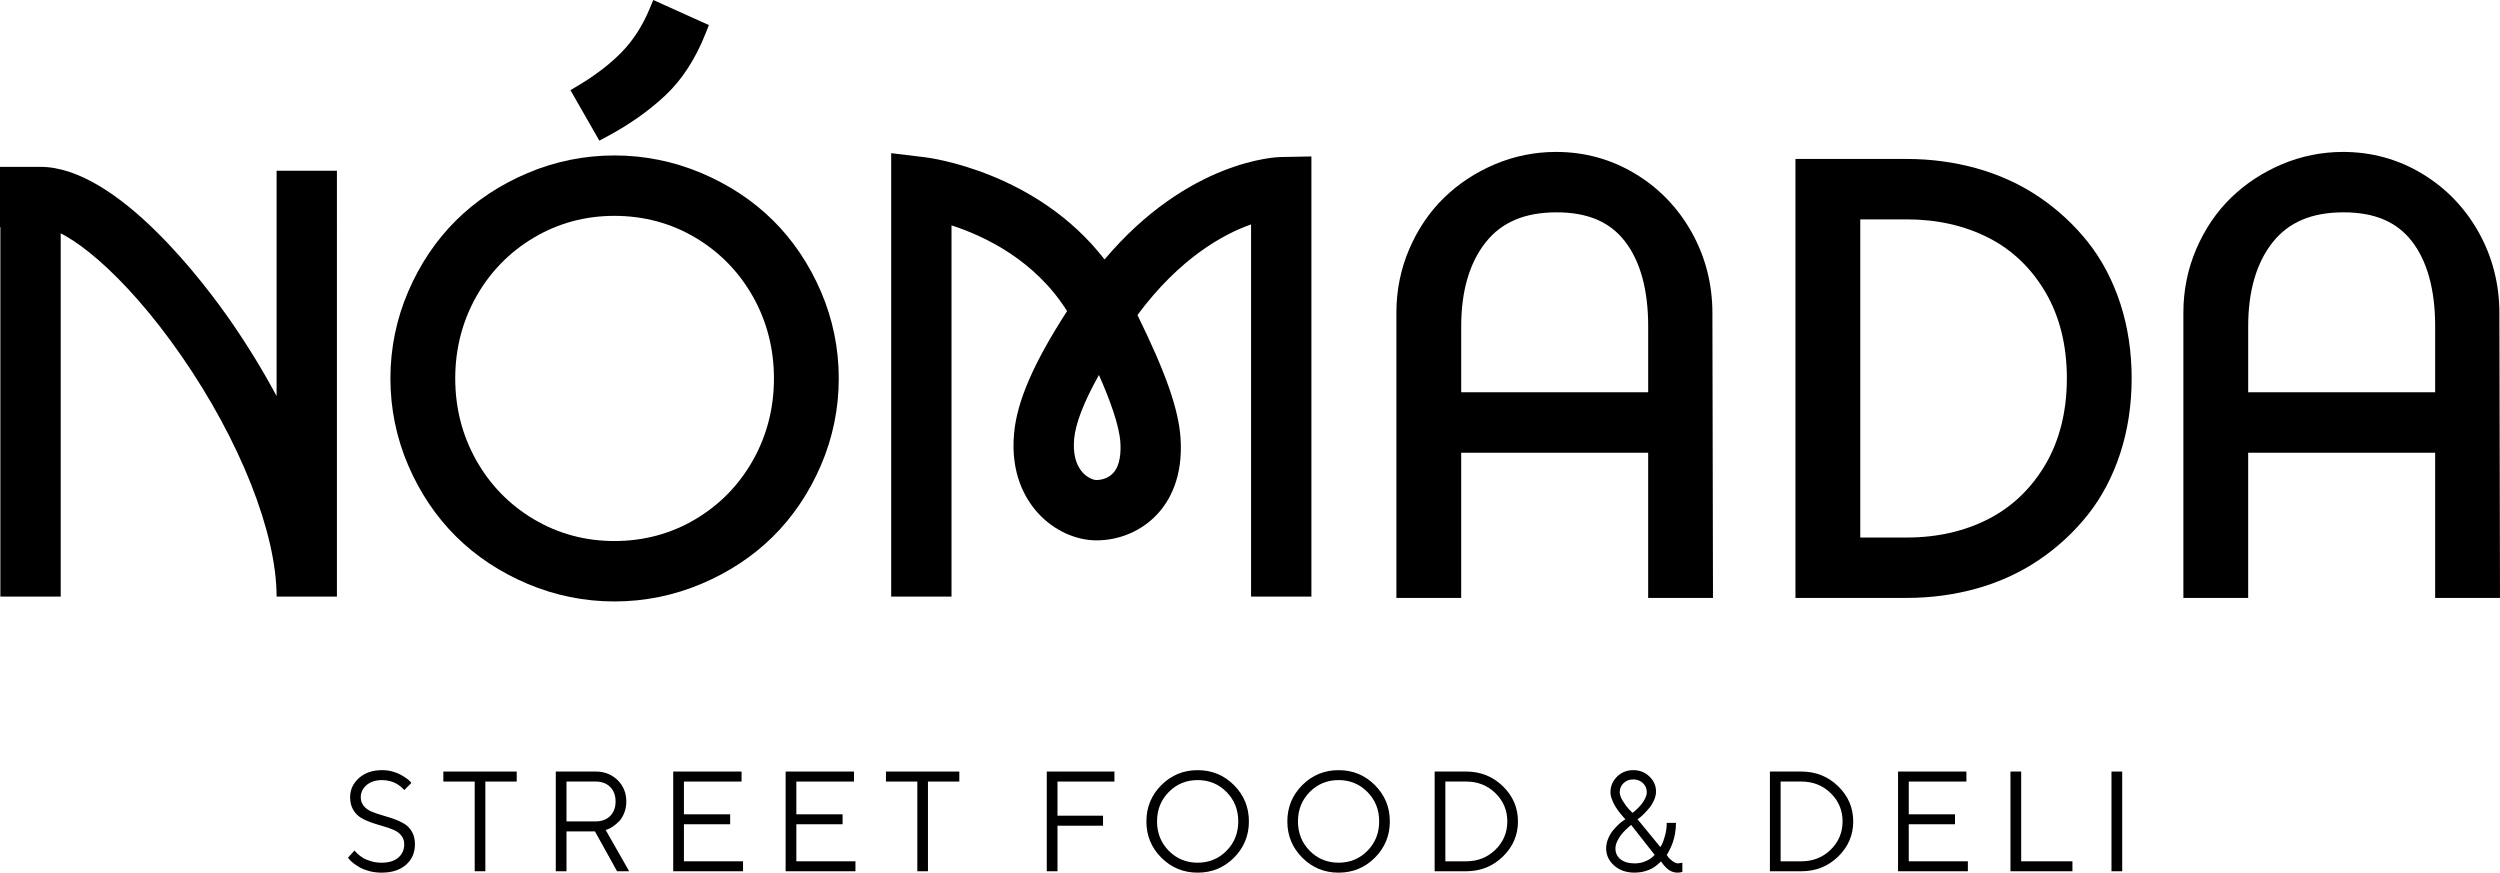 <?xml version="1.0" encoding="utf-8"?>
<!-- Generator: Adobe Illustrator 16.0.0, SVG Export Plug-In . SVG Version: 6.00 Build 0)  -->
<!DOCTYPE svg PUBLIC "-//W3C//DTD SVG 1.1//EN" "http://www.w3.org/Graphics/SVG/1.1/DTD/svg11.dtd">
<svg version="1.1" id="Capa_1" xmlns="http://www.w3.org/2000/svg" xmlns:xlink="http://www.w3.org/1999/xlink" x="0px" y="0px"
	 width="237.124px" height="82.771px" viewBox="0 0 237.124 82.771" enable-background="new 0 0 237.124 82.771"
	 xml:space="preserve">
<path d="M38.057,79.241c-0.189-0.229-0.434-0.406-0.736-0.534c-0.301-0.128-0.634-0.243-0.999-0.346
	c-0.365-0.104-0.73-0.218-1.095-0.343c-0.365-0.126-0.698-0.278-0.999-0.459c-0.301-0.18-0.546-0.436-0.735-0.766
	c-0.189-0.33-0.284-0.723-0.284-1.18c0-0.713,0.279-1.318,0.838-1.816c0.558-0.5,1.292-0.75,2.203-0.75
	c0.342,0,0.669,0.043,0.979,0.129s0.568,0.188,0.775,0.304s0.391,0.233,0.554,0.349c0.163,0.117,0.279,0.217,0.35,0.301l0.112,0.133
	l-0.68,0.679c-0.017-0.026-0.043-0.062-0.079-0.103c-0.035-0.041-0.119-0.116-0.25-0.224c-0.132-0.108-0.272-0.205-0.419-0.291
	c-0.147-0.085-0.343-0.163-0.587-0.231c-0.244-0.067-0.496-0.102-0.755-0.102c-0.62,0-1.114,0.158-1.481,0.475
	c-0.367,0.317-0.551,0.699-0.551,1.148c0,0.325,0.095,0.602,0.284,0.831s0.435,0.406,0.739,0.534
	c0.303,0.127,0.637,0.243,1.002,0.346c0.365,0.104,0.729,0.218,1.092,0.343c0.362,0.125,0.696,0.279,0.999,0.458
	c0.303,0.182,0.549,0.436,0.739,0.763c0.189,0.327,0.283,0.723,0.283,1.184c0,0.8-0.281,1.45-0.844,1.949s-1.341,0.749-2.335,0.749
	c-0.404,0-0.789-0.051-1.154-0.149c-0.365-0.098-0.664-0.215-0.897-0.349s-0.44-0.272-0.62-0.412
	c-0.18-0.141-0.306-0.26-0.376-0.357l-0.125-0.15l0.619-0.687c0.018,0.026,0.05,0.067,0.096,0.122
	c0.046,0.055,0.147,0.149,0.3,0.284c0.154,0.133,0.32,0.25,0.498,0.349c0.178,0.1,0.419,0.192,0.723,0.277
	c0.303,0.086,0.615,0.129,0.936,0.129c0.695,0,1.229-0.162,1.603-0.484c0.373-0.323,0.56-0.748,0.56-1.271
	C38.34,79.747,38.246,79.47,38.057,79.241"/>
<polygon points="49.01,73.181 49.01,74.13 46.036,74.13 46.036,82.638 45.026,82.638 45.026,74.13 42.052,74.13 42.052,73.181 "/>
<path d="M56.495,73.18c0.836,0,1.529,0.271,2.081,0.812c0.552,0.541,0.828,1.216,0.828,2.025c0,0.404-0.068,0.773-0.204,1.107
	c-0.137,0.335-0.299,0.596-0.488,0.785c-0.189,0.188-0.381,0.35-0.574,0.482c-0.194,0.131-0.356,0.219-0.489,0.263l-0.204,0.066
	l2.23,3.917h-1.148l-2.097-3.779h-2.698v3.779h-1.016V73.18H56.495z M53.731,74.13v3.779h2.763c0.577,0,1.036-0.17,1.379-0.512
	c0.343-0.341,0.514-0.8,0.514-1.377c0-0.578-0.171-1.039-0.514-1.379c-0.343-0.342-0.802-0.512-1.379-0.512H53.731z"/>
<polygon points="70.476,81.694 70.476,82.638 63.854,82.638 63.854,73.18 70.336,73.18 70.336,74.13 64.87,74.13 64.87,77.237 
	69.255,77.237 69.255,78.18 64.87,78.18 64.87,81.694 "/>
<polygon points="81.139,81.694 81.139,82.638 74.517,82.638 74.517,73.18 81,73.18 81,74.13 75.533,74.13 75.533,77.237 
	79.919,77.237 79.919,78.18 75.533,78.18 75.533,81.694 "/>
<polygon points="90.991,73.181 90.991,74.13 88.016,74.13 88.016,82.638 87.007,82.638 87.007,74.13 84.033,74.13 84.033,73.181 "/>
<polygon points="105.704,73.181 105.704,74.13 100.302,74.13 100.302,77.368 104.622,77.368 104.622,78.318 100.302,78.318 
	100.302,82.638 99.286,82.638 99.286,73.181 "/>
<path d="M117.04,81.353c-0.944,0.945-2.093,1.418-3.443,1.418s-2.497-0.473-3.443-1.418c-0.945-0.945-1.418-2.094-1.418-3.443
	s0.473-2.498,1.418-3.443c0.946-0.944,2.093-1.418,3.443-1.418s2.499,0.474,3.443,1.418c0.945,0.945,1.418,2.094,1.418,3.443
	S117.985,80.407,117.04,81.353 M110.86,80.699c0.743,0.752,1.656,1.128,2.737,1.128c1.083,0,1.995-0.376,2.737-1.128
	c0.744-0.752,1.115-1.682,1.115-2.79c0-1.107-0.371-2.038-1.115-2.79c-0.742-0.752-1.654-1.128-2.737-1.128
	c-1.081,0-1.994,0.376-2.737,1.128s-1.115,1.683-1.115,2.79C109.745,79.018,110.117,79.947,110.86,80.699"/>
<path d="M130.407,81.353c-0.946,0.945-2.093,1.418-3.443,1.418c-1.35,0-2.497-0.473-3.442-1.418s-1.418-2.094-1.418-3.443
	s0.473-2.498,1.418-3.443c0.945-0.944,2.093-1.418,3.442-1.418c1.351,0,2.497,0.474,3.443,1.418
	c0.944,0.945,1.418,2.094,1.418,3.443S131.351,80.407,130.407,81.353 M124.226,80.699c0.743,0.752,1.655,1.128,2.737,1.128
	s1.994-0.376,2.737-1.128s1.115-1.682,1.115-2.79c0-1.107-0.372-2.038-1.115-2.79s-1.655-1.128-2.737-1.128
	s-1.994,0.376-2.737,1.128c-0.742,0.752-1.114,1.683-1.114,2.79C123.112,79.018,123.484,79.947,124.226,80.699"/>
<path d="M139.05,73.18c1.376,0,2.541,0.464,3.495,1.393c0.955,0.928,1.433,2.04,1.433,3.337c0,1.298-0.478,2.41-1.433,3.338
	c-0.954,0.927-2.119,1.391-3.495,1.391h-2.975V73.18H139.05z M137.091,74.13v7.565h1.959c1.108,0,2.038-0.367,2.79-1.102
	c0.752-0.735,1.128-1.629,1.128-2.682c0-1.054-0.376-1.947-1.128-2.681c-0.752-0.734-1.682-1.102-2.79-1.102H137.091z"/>
<path d="M156.892,75.881c-0.121,0.279-0.267,0.524-0.438,0.733c-0.172,0.207-0.344,0.397-0.516,0.569
	c-0.171,0.171-0.313,0.302-0.429,0.39l-0.19,0.132l2.163,2.638c0.044-0.061,0.101-0.156,0.169-0.284
	c0.067-0.127,0.157-0.389,0.27-0.784s0.169-0.805,0.169-1.227h0.876c0,0.343-0.029,0.68-0.089,1.012s-0.131,0.616-0.217,0.852
	c-0.086,0.234-0.175,0.445-0.265,0.63s-0.16,0.321-0.214,0.409l-0.092,0.132c0.035,0.061,0.086,0.138,0.154,0.231
	c0.068,0.092,0.196,0.211,0.386,0.358s0.369,0.221,0.541,0.221l0.402-0.065v0.877c-0.162,0.044-0.321,0.065-0.475,0.065
	c-0.181,0-0.355-0.034-0.524-0.104c-0.169-0.071-0.313-0.16-0.433-0.268s-0.225-0.217-0.319-0.326
	c-0.095-0.11-0.164-0.2-0.208-0.271l-0.065-0.104c-0.027,0.024-0.063,0.063-0.109,0.11c-0.047,0.05-0.147,0.138-0.304,0.265
	c-0.156,0.128-0.324,0.238-0.504,0.332c-0.181,0.096-0.413,0.181-0.696,0.255c-0.282,0.075-0.579,0.111-0.887,0.111
	c-0.792,0-1.44-0.224-1.946-0.672c-0.505-0.448-0.758-0.989-0.758-1.623c0-0.316,0.063-0.628,0.191-0.933
	c0.127-0.307,0.278-0.564,0.455-0.775c0.176-0.211,0.353-0.4,0.53-0.567c0.179-0.167,0.331-0.29,0.458-0.369l0.192-0.125
	c-0.036-0.035-0.085-0.086-0.149-0.152c-0.063-0.065-0.179-0.203-0.346-0.412s-0.311-0.409-0.432-0.604
	c-0.121-0.193-0.233-0.419-0.337-0.679s-0.154-0.5-0.154-0.72c0-0.575,0.208-1.067,0.626-1.477s0.929-0.614,1.533-0.614
	s1.116,0.2,1.534,0.602c0.418,0.399,0.627,0.875,0.627,1.424C157.075,75.333,157.013,75.602,156.892,75.881 M154.713,78.246
	c-0.036,0.026-0.087,0.067-0.156,0.122c-0.067,0.055-0.188,0.166-0.358,0.333c-0.172,0.167-0.322,0.334-0.452,0.501
	c-0.129,0.167-0.249,0.367-0.359,0.6c-0.11,0.233-0.165,0.458-0.165,0.673c0,0.431,0.162,0.775,0.488,1.032
	c0.325,0.257,0.771,0.386,1.339,0.386c0.36,0,0.698-0.066,1.012-0.2c0.314-0.135,0.54-0.27,0.677-0.406l0.205-0.204L154.713,78.246z
	 M153.934,75.989c0.202,0.326,0.402,0.592,0.601,0.799l0.31,0.31c0.035-0.026,0.085-0.063,0.149-0.112
	c0.063-0.047,0.172-0.146,0.326-0.297c0.153-0.148,0.288-0.299,0.405-0.449c0.116-0.148,0.225-0.324,0.323-0.526
	s0.148-0.394,0.148-0.574c0-0.343-0.121-0.631-0.366-0.864c-0.244-0.232-0.549-0.349-0.917-0.349c-0.367,0-0.672,0.116-0.916,0.349
	c-0.244,0.233-0.366,0.521-0.366,0.864C153.631,75.381,153.732,75.665,153.934,75.989"/>
<path d="M170.85,73.18c1.376,0,2.541,0.464,3.496,1.393c0.954,0.928,1.431,2.04,1.431,3.337c0,1.298-0.477,2.41-1.431,3.338
	c-0.955,0.927-2.12,1.391-3.496,1.391h-2.974V73.18H170.85z M168.891,74.13v7.565h1.959c1.108,0,2.038-0.367,2.79-1.102
	c0.752-0.735,1.128-1.629,1.128-2.682c0-1.054-0.376-1.947-1.128-2.681c-0.752-0.734-1.682-1.102-2.79-1.102H168.891z"/>
<polygon points="186.651,81.694 186.651,82.638 180.029,82.638 180.029,73.18 186.513,73.18 186.513,74.13 181.045,74.13 
	181.045,77.237 185.431,77.237 185.431,78.18 181.045,78.18 181.045,81.694 "/>
<polygon points="190.692,82.638 190.692,73.181 191.708,73.181 191.708,81.695 196.569,81.695 196.569,82.638 "/>
<rect x="200.273" y="73.181" width="1.017" height="9.457"/>
<path d="M73.317,20.902c-1.896-1.876-4.184-3.387-6.798-4.491c-2.622-1.106-5.394-1.667-8.24-1.667
	c-2.847,0-5.617,0.561-8.233,1.667c-2.61,1.104-4.894,2.615-6.788,4.492c-1.893,1.877-3.421,4.147-4.539,6.751
	c-1.12,2.607-1.688,5.38-1.688,8.241s0.568,5.634,1.688,8.243c1.118,2.602,2.646,4.873,4.539,6.75
	c1.895,1.879,4.179,3.39,6.788,4.492c2.615,1.106,5.385,1.667,8.233,1.667c2.848,0,5.62-0.561,8.24-1.667
	c2.614-1.103,4.901-2.613,6.798-4.49c1.897-1.879,3.427-4.149,4.547-6.752c1.123-2.608,1.692-5.382,1.692-8.243
	c0-2.86-0.569-5.633-1.692-8.242C76.744,25.051,75.214,22.779,73.317,20.902 M73.409,35.895c0,2.801-0.67,5.412-1.992,7.761
	c-1.321,2.347-3.161,4.231-5.471,5.6c-2.307,1.367-4.886,2.061-7.667,2.061c-2.762,0-5.332-0.693-7.639-2.061
	c-2.31-1.368-4.15-3.253-5.47-5.6c-1.322-2.349-1.992-4.96-1.992-7.761c0-2.801,0.67-5.412,1.992-7.761
	c1.32-2.346,3.161-4.229,5.47-5.599c2.307-1.368,4.877-2.061,7.639-2.061c2.78,0,5.36,0.693,7.667,2.061
	c2.309,1.369,4.15,3.253,5.471,5.599C72.739,30.484,73.409,33.095,73.409,35.895"/>
<path d="M56.41,12.575l0.438,0.767l0.779-0.418c2.095-1.125,3.938-2.428,5.477-3.873c1.58-1.483,2.864-3.457,3.816-5.869
	l0.318-0.806l-0.789-0.354l-3.635-1.638L61.964,0l-0.36,0.86c-0.673,1.608-1.558,2.98-2.628,4.077
	c-1.097,1.124-2.477,2.187-4.104,3.159l-0.764,0.457l0.442,0.773L56.41,12.575z"/>
<path d="M162.421,29.701c0-2.752-0.66-5.331-1.961-7.661c-1.301-2.332-3.109-4.206-5.372-5.569
	c-2.271-1.368-4.794-2.061-7.502-2.061c-2.003,0-3.95,0.393-5.787,1.168c-1.828,0.772-3.451,1.839-4.824,3.17
	c-1.377,1.338-2.487,2.973-3.301,4.861c-0.814,1.892-1.227,3.924-1.227,6.038v26.158v0.908h0.907h4.332h0.907v-0.908V42.94h17.735
	v12.865v0.908h0.906h4.334h0.908l-0.002-0.91L162.421,29.701z M156.33,30.952v6.257h-17.735v-6.257c0-3.347,0.783-6.03,2.327-7.975
	c1.514-1.908,3.712-2.837,6.72-2.837c2.929,0,5.048,0.897,6.479,2.746C155.586,24.778,156.33,27.492,156.33,30.952"/>
<path d="M198.05,22.98c-1.305-1.646-2.857-3.086-4.615-4.279c-1.763-1.196-3.744-2.109-5.888-2.716
	c-2.134-0.603-4.39-0.908-6.707-0.908h-9.636h-0.906v0.907v39.822v0.907h0.906h9.636c2.319,0,4.575-0.307,6.707-0.909
	c2.145-0.608,4.126-1.523,5.888-2.722c1.758-1.194,3.311-2.637,4.616-4.285c1.313-1.66,2.343-3.621,3.061-5.827
	c0.713-2.193,1.075-4.579,1.075-7.089c0-2.51-0.362-4.894-1.075-7.084C200.394,26.595,199.364,24.638,198.05,22.98 M196.041,35.881
	c0,3.119-0.683,5.863-2.025,8.159c-1.338,2.282-3.155,4.026-5.401,5.182c-2.271,1.169-4.88,1.762-7.752,1.762h-4.417V20.808h4.417
	c2.873,0,5.481,0.589,7.754,1.749c2.246,1.146,4.063,2.886,5.399,5.168C195.358,30.019,196.041,32.763,196.041,35.881"/>
<path d="M237.122,55.804l-0.057-26.103c0-2.752-0.658-5.331-1.96-7.661c-1.301-2.332-3.108-4.206-5.373-5.569
	c-2.27-1.368-4.794-2.061-7.501-2.061c-2.003,0-3.949,0.393-5.786,1.168c-1.829,0.772-3.452,1.839-4.824,3.17
	c-1.378,1.338-2.488,2.973-3.301,4.861c-0.814,1.892-1.228,3.924-1.228,6.038v26.158v0.908H208h4.331h0.908v-0.908V42.94h17.734
	v12.865v0.908h0.907h4.333h0.909L237.122,55.804z M230.974,30.952v6.257H213.24v-6.257c0-3.347,0.782-6.03,2.325-7.975
	c1.516-1.908,3.714-2.837,6.722-2.837c2.929,0,5.048,0.897,6.479,2.746C230.231,24.778,230.974,27.492,230.974,30.952"/>
<path d="M124.386,56.587h-5.723V21.285c-2.656,0.939-6.766,3.195-10.777,8.595c2.694,5.485,3.892,8.92,4.085,11.634
	c0.267,3.756-1.052,6.022-2.206,7.26c-1.467,1.575-3.568,2.479-5.764,2.479c-1.995,0-4.066-0.964-5.539-2.579
	c-1.233-1.353-2.629-3.765-2.276-7.581c0.28-3.04,1.843-6.657,5.026-11.586c-3.04-4.836-7.809-7.107-10.961-8.131v35.211h-5.722
	V14.529l3.204,0.386c0.483,0.058,10.603,1.377,17.033,9.694c7.96-9.428,16.315-9.707,16.704-9.715l2.916-0.055V56.587z
	 M101.883,41.619c-0.127,1.375,0.152,2.481,0.807,3.199c0.477,0.524,1.046,0.713,1.311,0.713c0.227,0,1.009-0.047,1.577-0.656
	c0.688-0.738,0.753-2.014,0.686-2.954c-0.115-1.607-0.982-3.977-2.03-6.355C102.808,38.116,102.019,40.143,101.883,41.619"/>
<rect x="0.036" y="16.194" width="5.722" height="40.392"/>
<path d="M31.957,56.587h-5.722c0-6.049-3.464-14.804-9.04-22.85C11.707,25.819,6.208,21.548,3.82,21.548H0v-5.723h3.82
	c7.351,0,15.695,11.216,18.078,14.653c1.62,2.338,3.073,4.722,4.337,7.095v-21.38h5.722V56.587z"/>
</svg>
